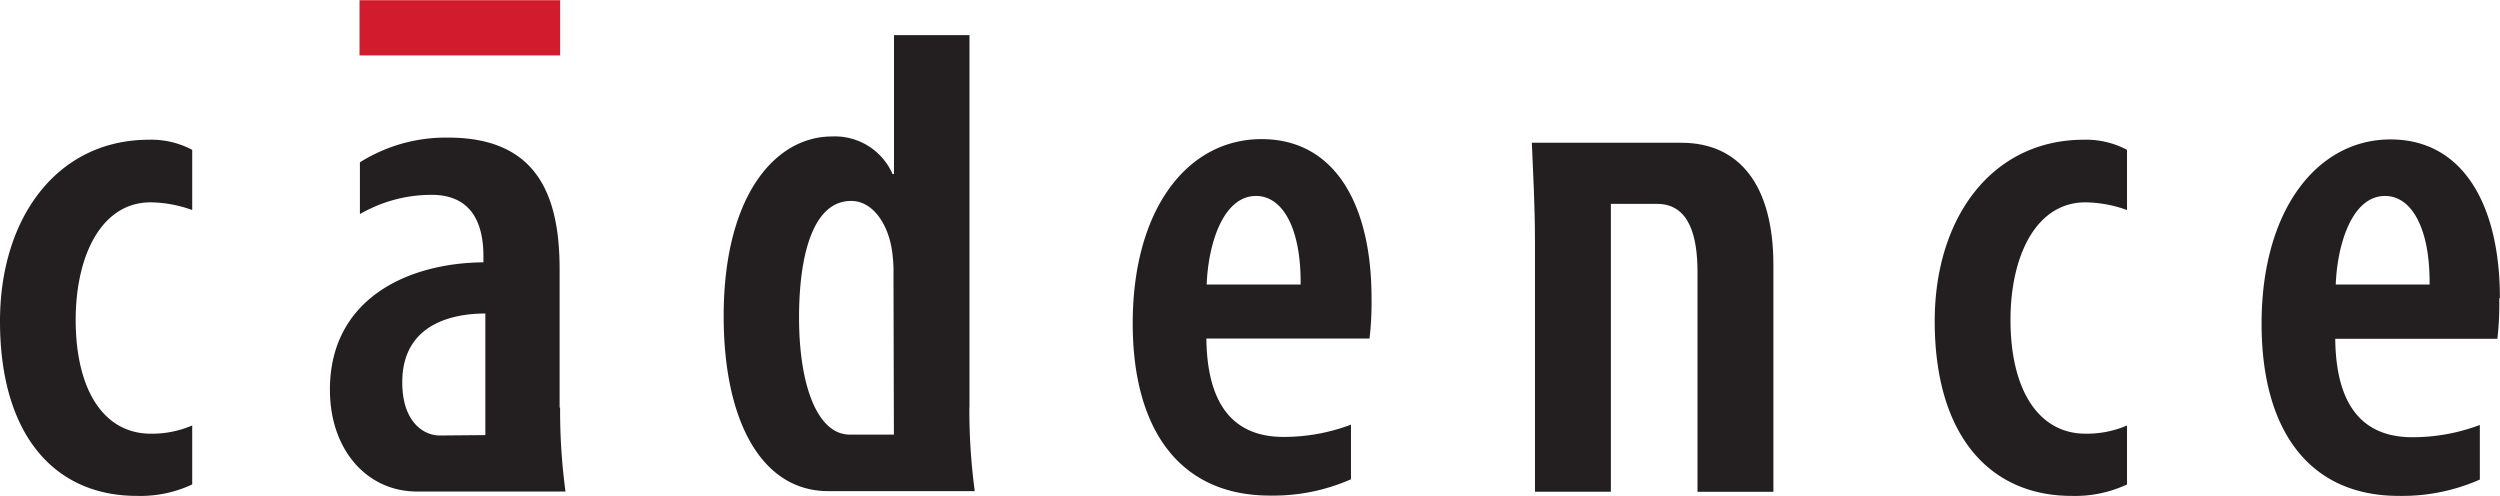 <svg xmlns="http://www.w3.org/2000/svg" viewBox="0 0 246.73 48.94"><defs><style>.a{fill:#d21c2e;}.b{fill:#231f20;}</style></defs><title>Cadence logo - Brandlogos.net</title><path class="a" d="M424.12,493h19.8v-5.45h-19.8Z" transform="translate(-388.64 -487.53)"/><path class="b" d="M407.61,535.34a12.05,12.05,0,0,1-5.47,1.13c-8.11,0-13.5-6-13.5-17.24,0-10.23,5.66-17.91,14.71-17.91a8.58,8.58,0,0,1,4.26,1v5.94a12.37,12.37,0,0,0-4.11-.76c-4.88,0-7.39,5.31-7.39,11.59,0,7,2.82,11.24,7.4,11.24a10,10,0,0,0,4.1-.81v5.83" transform="translate(-388.64 -487.53)"/><path class="b" d="M436.54,530.47v-12c-2.91,0-8.2.84-8.2,6.79,0,3.86,2.06,5.25,3.7,5.25Zm7.38-2.72a59.61,59.61,0,0,0,.53,8.29H429.79c-4.9,0-8.59-4.07-8.59-10.06,0-8.78,7.42-12.49,15.15-12.56v-.6c0-3.56-1.39-6.06-5.11-6.06a14.06,14.06,0,0,0-7.08,1.9v-5.11a15.92,15.92,0,0,1,8.71-2.44c8.8,0,11,5.72,11,13v13.66" transform="translate(-388.64 -487.53)"/><path class="b" d="M476.86,530.42H472.5c-3.14,0-5-4.74-5-11.56,0-6.11,1.36-11.5,5.14-11.5,2.21,0,3.75,2.43,4.07,5.18a13.76,13.76,0,0,1,.11,2.1Zm7.46-2.68V491h-7.45v13.71h-.14a6.21,6.21,0,0,0-6-3.71c-5.52,0-10.67,5.75-10.67,17.74,0,10.29,3.71,17.26,10.32,17.26h14.46a60.06,60.06,0,0,1-.53-8.29" transform="translate(-388.64 -487.53)"/><path class="b" d="M517,515.61c.06-5.48-1.74-8.74-4.4-8.74-3.25,0-4.72,4.73-4.87,8.74Zm-9.3,5.33c.08,7.64,3.63,9.71,7.61,9.71a18.72,18.72,0,0,0,6.66-1.21v5.39a19,19,0,0,1-8,1.61c-8.81,0-13.54-6.39-13.54-17,0-11.3,5.42-18.18,12.71-18.18S524,507.78,524,516.94a30.39,30.39,0,0,1-.2,4h-16" transform="translate(-388.64 -487.53)"/><path class="b" d="M547.62,507.64v28.42h-7.49V511.53c0-3.86-.19-6.88-.31-9.91h14.76c5.69,0,9.08,4.14,9.08,12.07v22.38h-7.49V514.4c0-3.41-.73-6.75-4-6.75h-4.58" transform="translate(-388.64 -487.53)"/><path class="b" d="M598.56,535.34a12.06,12.06,0,0,1-5.47,1.13c-8.11,0-13.51-6-13.51-17.24,0-10.23,5.66-17.91,14.72-17.91a8.59,8.59,0,0,1,4.26,1v5.94a12.41,12.41,0,0,0-4.11-.76c-4.88,0-7.39,5.31-7.39,11.59,0,7,2.82,11.24,7.4,11.24a10,10,0,0,0,4.1-.81v5.83" transform="translate(-388.64 -487.53)"/><path class="b" d="M619.16,515.61c.15-4,1.62-8.74,4.86-8.74,2.66,0,4.46,3.26,4.4,8.74Zm16.2,1.33c0-9.16-3.62-15.65-10.8-15.65s-12.72,6.88-12.72,18.18c0,10.58,4.73,17,13.54,17a19,19,0,0,0,8-1.61v-5.39a18.75,18.75,0,0,1-6.66,1.21c-4,0-7.53-2.07-7.61-9.71h16a30.53,30.53,0,0,0,.19-4" transform="translate(-388.64 -487.53)"/></svg>
